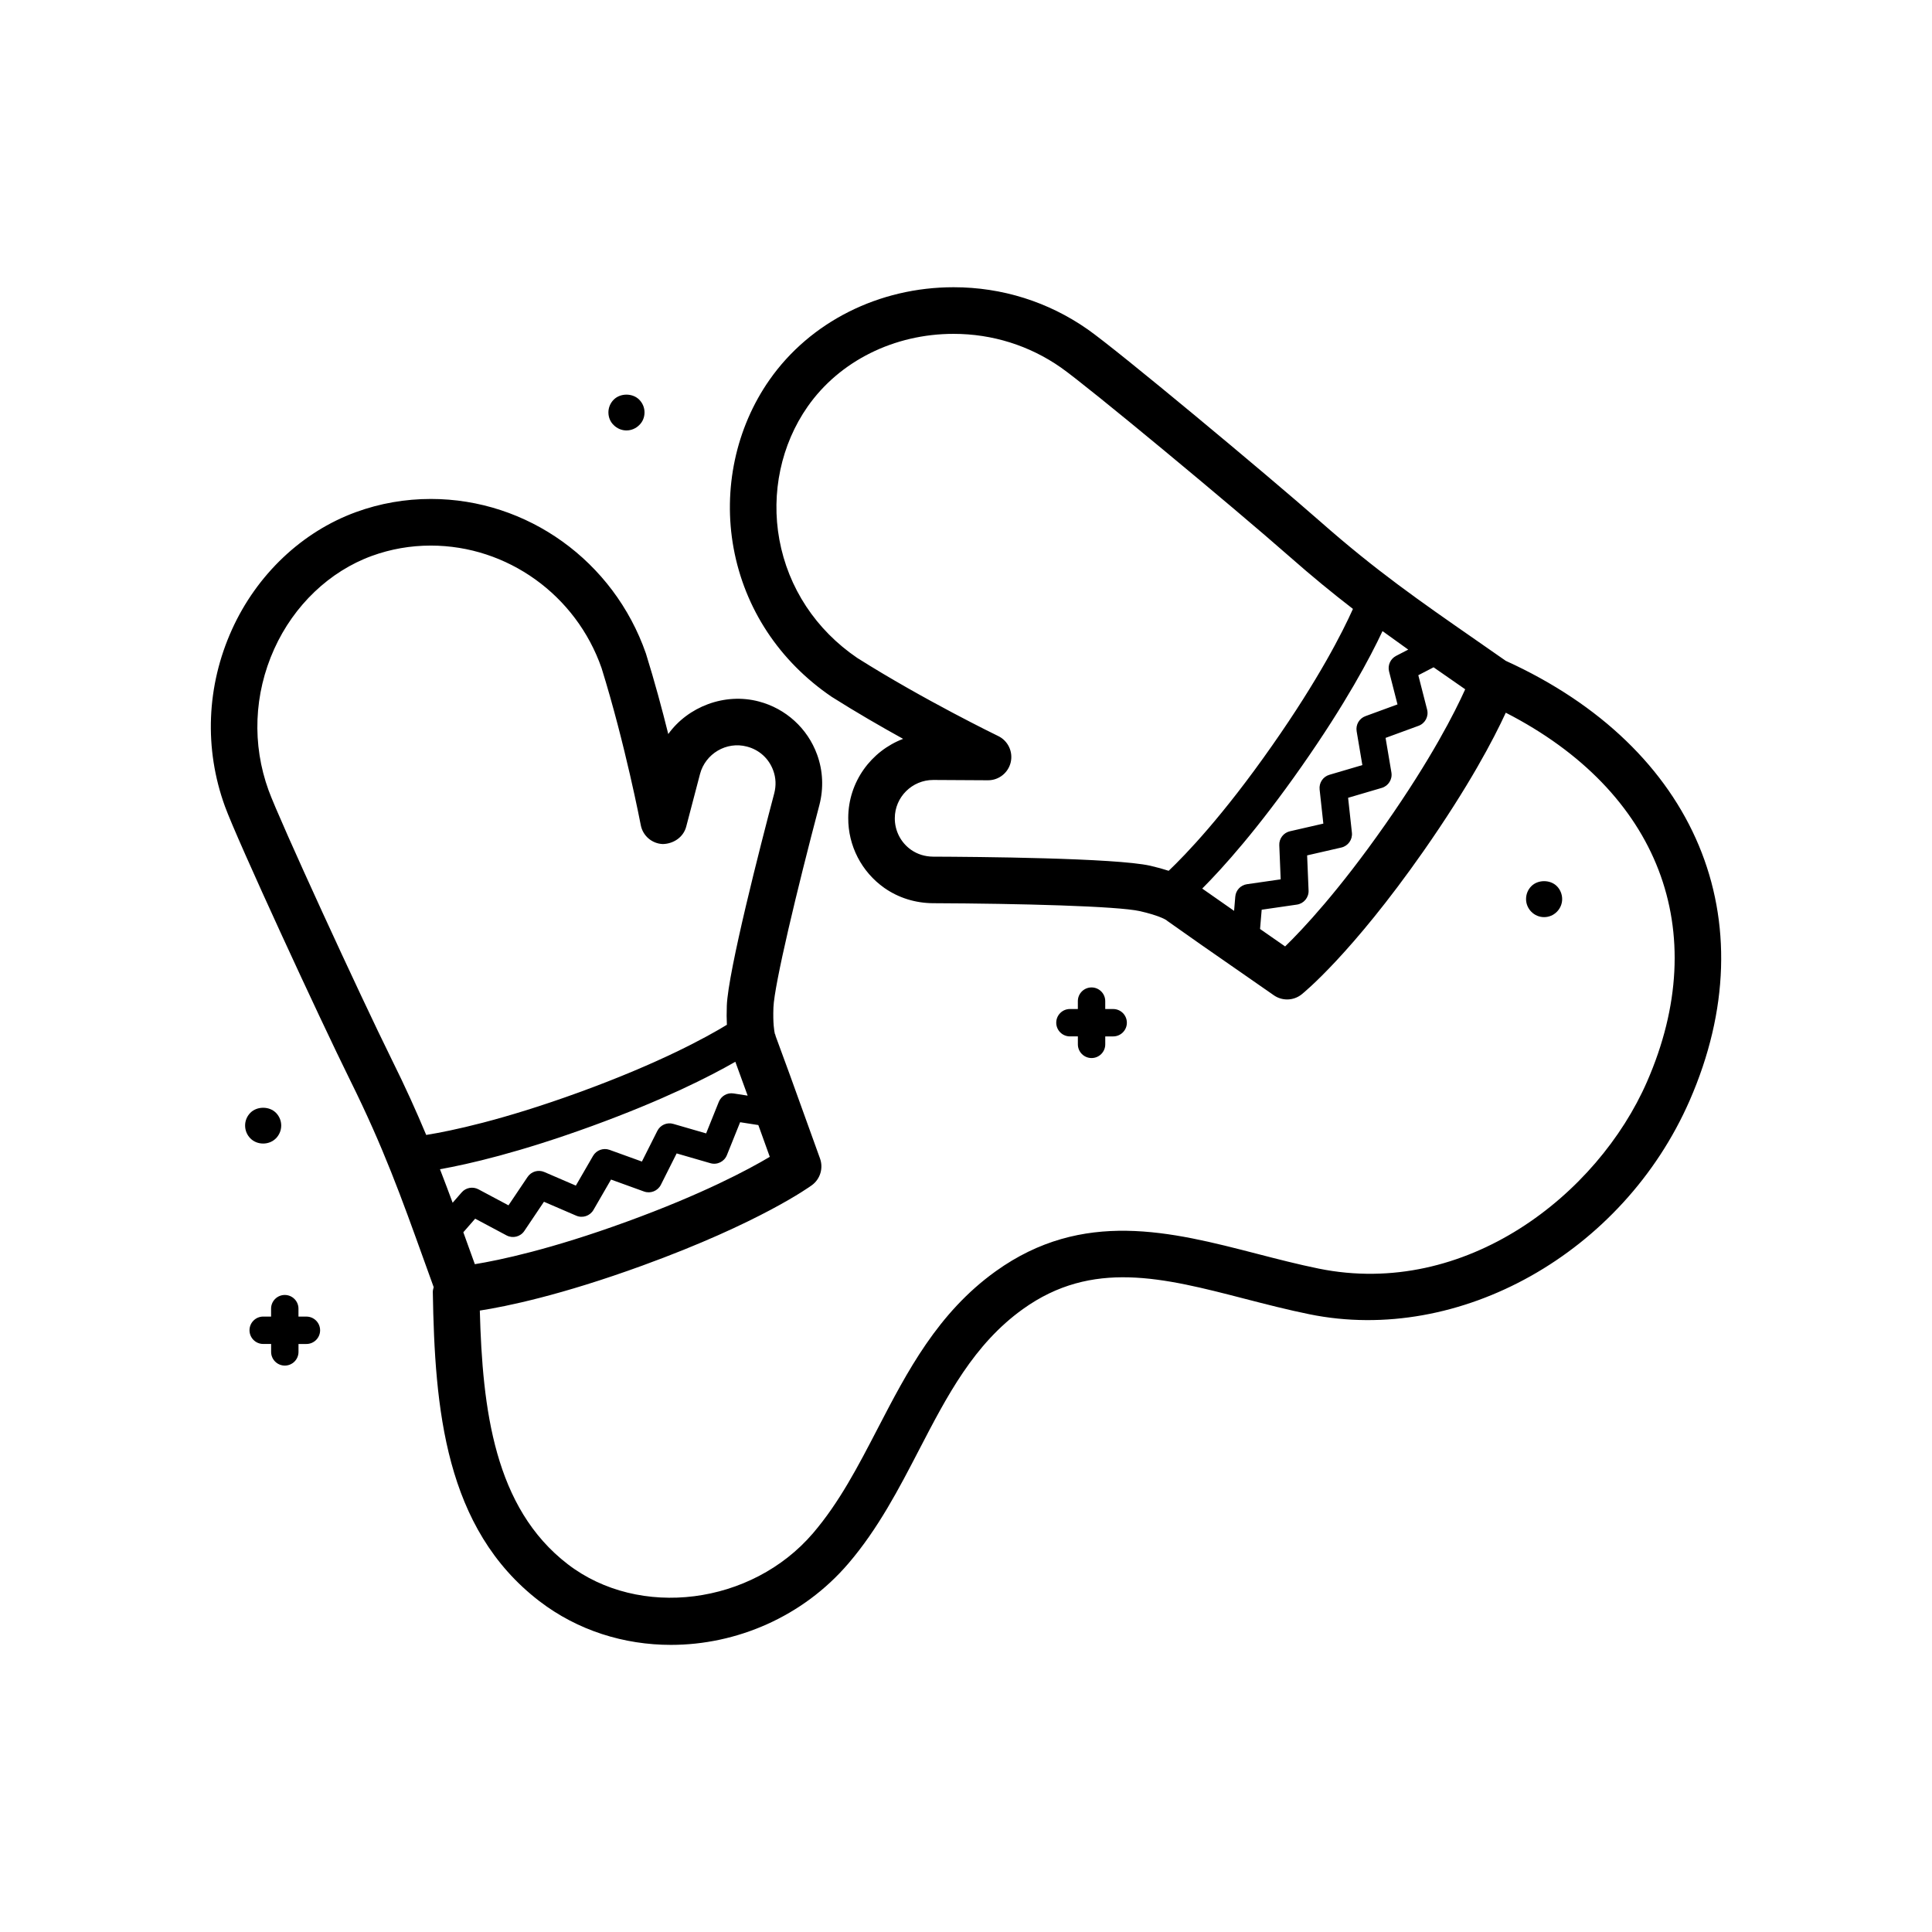 <?xml version="1.0" encoding="UTF-8"?>
<!-- Uploaded to: ICON Repo, www.iconrepo.com, Generator: ICON Repo Mixer Tools -->
<svg fill="#000000" width="800px" height="800px" version="1.1" viewBox="144 144 512 512" xmlns="http://www.w3.org/2000/svg">
 <g>
  <path d="m556.58 385.64c0.906-0.906 1.41-2.117 1.41-3.375 0-1.258-0.504-2.519-1.41-3.426-1.762-1.762-4.988-1.762-6.75 0-0.906 0.906-1.41 2.117-1.41 3.426 0 1.258 0.504 2.469 1.41 3.375 0.906 0.91 2.117 1.41 3.375 1.41 1.258 0 2.469-0.5 3.375-1.41z"/>
  <path d="m433.27 405.68c-2 0-3.629 1.621-3.629 3.629v2.09h-2.098c-2 0-3.629 1.621-3.629 3.629 0 2 1.621 3.629 3.629 3.629h2.102v2.109c0 2 1.629 3.629 3.629 3.629s3.629-1.621 3.629-3.629v-2.106h2.098c2 0 3.629-1.621 3.629-3.629 0-2-1.621-3.629-3.629-3.629h-2.102v-2.098c0-2-1.629-3.625-3.629-3.625z"/>
  <path d="m213.74 447.05c1.258 0 2.469-0.453 3.426-1.41 0.855-0.906 1.359-2.066 1.359-3.375 0-1.258-0.504-2.469-1.41-3.375-1.762-1.762-4.988-1.762-6.75 0-0.906 0.906-1.41 2.117-1.41 3.375 0 1.309 0.504 2.519 1.41 3.426s2.117 1.359 3.375 1.359z"/>
  <path d="m543.08 319.15-8.16-5.684c-14.656-10.184-26.234-18.211-41.051-31.266-14.02-12.328-53.66-45.352-61.609-50.906-10.43-7.309-22.723-11.176-35.543-11.176-19.789 0-38.023 9.176-48.785 24.539-8.918 12.73-12.383 28.984-9.523 44.594 2.938 16.016 12.117 29.977 26.012 39.422 6.465 4.086 13.055 7.891 18.918 11.133-8.469 3.219-14.52 11.391-14.547 20.93-0.051 7.375 3.523 14.312 9.578 18.582 3.734 2.606 8.16 4 12.828 4.039 23.062 0.09 48.992 0.77 54.91 2.109 4.734 1.082 6.586 2.121 6.918 2.328 0.125 0.105 0.262 0.211 0.398 0.309 6.019 4.289 12.098 8.5 18.168 12.711l9.977 6.938c1.062 0.742 2.301 1.113 3.535 1.113 1.367 0 2.731-0.453 3.856-1.355 0.527-0.422 13.195-10.691 32.215-37.855 12.105-17.297 18.652-29.785 21.871-36.781 40.543 20.789 54.941 57.746 37.418 97.82-13.07 29.902-48.004 57.414-86.992 49.5-5.488-1.117-11.043-2.551-16.418-3.941-22.676-5.856-46.113-11.91-69.18 4.644-15.387 11.043-23.461 26.602-31.266 41.648-5.234 10.086-10.176 19.617-17.148 27.766-16.277 19.02-46.043 22.793-65 8.219-19.469-14.957-22.602-41.023-23.305-67.215 7.055-1.094 21.477-4.055 43.098-11.926 31.16-11.336 44.359-20.906 44.91-21.305 2.207-1.621 3.078-4.508 2.144-7.082-1.438-3.945-2.852-7.894-4.273-11.848-2.449-6.82-4.902-13.637-7.43-20.43-0.211-0.57-0.051-0.465-0.258-0.727-0.176-0.754-0.535-2.863-0.379-7.012 0.23-6.066 6.277-31.285 12.172-53.617 1.168-4.504 0.957-9.145-0.609-13.418-2.519-6.926-8.293-12.176-15.422-14.047-9.062-2.398-18.785 1.367-24.012 8.625-1.629-6.551-3.621-13.961-5.926-21.355-8.531-24.488-31.426-40.945-56.984-40.945-6.816 0-13.48 1.164-19.824 3.473-14.316 5.211-26.312 16.574-32.91 31.176-6.742 14.93-7.394 31.559-1.84 46.82 3.254 8.973 25.184 56.434 33.234 72.691 8.75 17.652 13.508 30.883 19.527 47.629l2.555 7.082c-0.082 0.422-0.238 0.816-0.23 1.266 0.523 30.895 3.144 62.664 28.238 81.953 10.168 7.809 22.469 11.594 34.867 11.594 17.367 0 34.918-7.422 47.031-21.574 7.894-9.227 13.402-19.84 18.727-30.109 7.465-14.383 14.52-27.98 27.508-37.301 18.367-13.184 37.152-8.34 58.891-2.715 5.531 1.426 11.25 2.902 17.055 4.082 39.781 8.102 83.109-16.277 100.76-56.648 20.918-47.867 1.793-93.504-48.691-116.5zm-30.961 2.801 2.231 8.723-8.496 3.113c-1.641 0.598-2.621 2.281-2.328 4.012l1.512 8.957-8.742 2.574c-1.684 0.492-2.769 2.125-2.586 3.875l0.988 9.059-8.863 2.031c-1.703 0.395-2.883 1.945-2.812 3.684l0.371 9.055-8.938 1.289c-1.672 0.242-2.953 1.602-3.094 3.285l-0.316 3.777c-2.816-1.969-5.637-3.918-8.445-5.906 5.492-5.512 14.699-15.738 26.344-32.379 11.684-16.672 18.141-28.824 21.434-35.852 2.254 1.641 4.516 3.269 6.816 4.902l-3.238 1.676c-1.488 0.781-2.254 2.488-1.836 4.125zm-120.85 49.07c-2.168-0.02-4.133-0.637-5.82-1.809-2.731-1.918-4.344-5.055-4.316-8.41 0.016-5.566 4.578-10.105 10.184-10.105l14.488 0.082h0.035c2.871 0 5.359-1.98 6.012-4.777 0.648-2.812-0.73-5.699-3.332-6.953-0.195-0.098-19.66-9.527-37.336-20.688-10.973-7.461-18.297-18.586-20.641-31.332-2.273-12.379 0.465-25.242 7.492-35.285 8.449-12.066 22.91-19.27 38.672-19.27 10.273 0 20.117 3.09 28.469 8.941 7.047 4.922 45.727 37.035 60.531 50.055 6.019 5.305 11.496 9.773 16.836 13.898-2.715 6.055-8.988 18.496-21.434 36.242-13.035 18.637-22.898 28.879-27.398 33.16-1.391-0.453-2.992-0.906-4.875-1.34-9.191-2.078-46.406-2.367-57.566-2.41zm119.78-8.441c-12.289 17.551-21.746 27.629-26.477 32.234l-5.953-4.141c-0.23-0.16-0.457-0.324-0.691-0.484l0.43-5.106 9.324-1.352c1.84-0.266 3.18-1.883 3.102-3.738l-0.383-9.309 9.07-2.082c1.793-0.414 2.992-2.102 2.797-3.93l-1.008-9.25 8.922-2.625c1.762-0.52 2.856-2.266 2.555-4.086l-1.547-9.164 8.742-3.203c1.75-0.641 2.731-2.5 2.266-4.301l-2.332-9.109 4.047-2.098c1.309 0.91 2.613 1.82 3.969 2.762l4.41 3.066c-2.715 6.043-8.949 18.359-21.242 35.914zm-250.45 91.277c7.648-1.359 21.059-4.449 40.18-11.41 19.086-6.949 31.348-13.195 38.09-17.07 1.102 2.988 2.18 5.984 3.266 8.977l-3.719-0.578c-1.672-0.273-3.293 0.66-3.926 2.227l-3.359 8.359-8.688-2.516c-1.676-0.504-3.465 0.297-4.246 1.855l-4.086 8.121-8.57-3.098c-1.652-0.594-3.492 0.074-4.375 1.594l-4.559 7.879-8.348-3.598c-1.613-0.699-3.473-0.141-4.449 1.309l-5.055 7.516-7.969-4.246c-1.496-0.789-3.336-0.457-4.438 0.82l-2.394 2.742c-1.102-2.988-2.215-5.945-3.356-8.883zm49.402 13.934c-20.133 7.336-33.645 10.172-40.164 11.23l-1.867-5.168c-0.402-1.129-0.789-2.203-1.184-3.293l3.141-3.598 8.312 4.43c1.641 0.871 3.68 0.371 4.715-1.18l5.199-7.734 8.543 3.684c1.691 0.734 3.656 0.074 4.574-1.516l4.656-8.051 8.742 3.164c1.719 0.625 3.652-0.141 4.473-1.785l4.176-8.309 8.941 2.59c1.789 0.523 3.68-0.402 4.375-2.133l3.508-8.723 4.82 0.75c0.141 0.395 0.289 0.781 0.43 1.176 0.867 2.414 1.738 4.832 2.609 7.246-5.68 3.379-17.867 9.898-38 17.219zm-94.809-114.3c-4.449-12.223-3.918-25.543 1.484-37.52 5.234-11.586 14.672-20.574 25.879-24.656 4.984-1.812 10.23-2.731 15.602-2.731 20.309 0 38.527 13.125 45.266 32.465 6.277 20.168 10.348 41.402 10.387 41.613 0.539 2.832 2.969 4.922 5.856 5.019 2.832-0.07 5.445-1.812 6.184-4.606l3.672-13.992c1.406-5.305 6.953-8.688 12.426-7.231 3.273 0.855 5.812 3.164 6.969 6.34 0.715 1.949 0.797 3.996 0.262 6.062-3.664 13.863-12.211 47.109-12.566 56.266-0.074 1.934-0.055 3.602 0.02 5.059-5.309 3.238-17.758 10.105-39.133 17.887-20.363 7.41-33.996 10.254-40.551 11.305-2.602-6.223-5.5-12.672-9.07-19.855-8.496-17.176-29.797-63.477-32.684-71.426z"/>
  <path d="m310.02 258.07c1.258 0 2.469-0.508 3.375-1.41 0.906-0.855 1.41-2.066 1.41-3.375 0-1.258-0.504-2.469-1.41-3.375-1.762-1.77-4.988-1.77-6.75 0-0.906 0.906-1.41 2.117-1.41 3.375 0 1.309 0.504 2.519 1.41 3.375 0.906 0.902 2.113 1.41 3.375 1.41z"/>
  <path d="m225.2 492.91h-2.102v-2.102c0-2-1.629-3.629-3.629-3.629s-3.629 1.621-3.629 3.629v2.098h-2.09c-2 0-3.629 1.621-3.629 3.629 0 2 1.621 3.629 3.629 3.629h2.098v2.102c0 2 1.629 3.629 3.629 3.629s3.629-1.621 3.629-3.629v-2.098h2.098c2 0 3.629-1.621 3.629-3.629-0.004-2-1.625-3.629-3.633-3.629z"/>
 </g>
</svg>